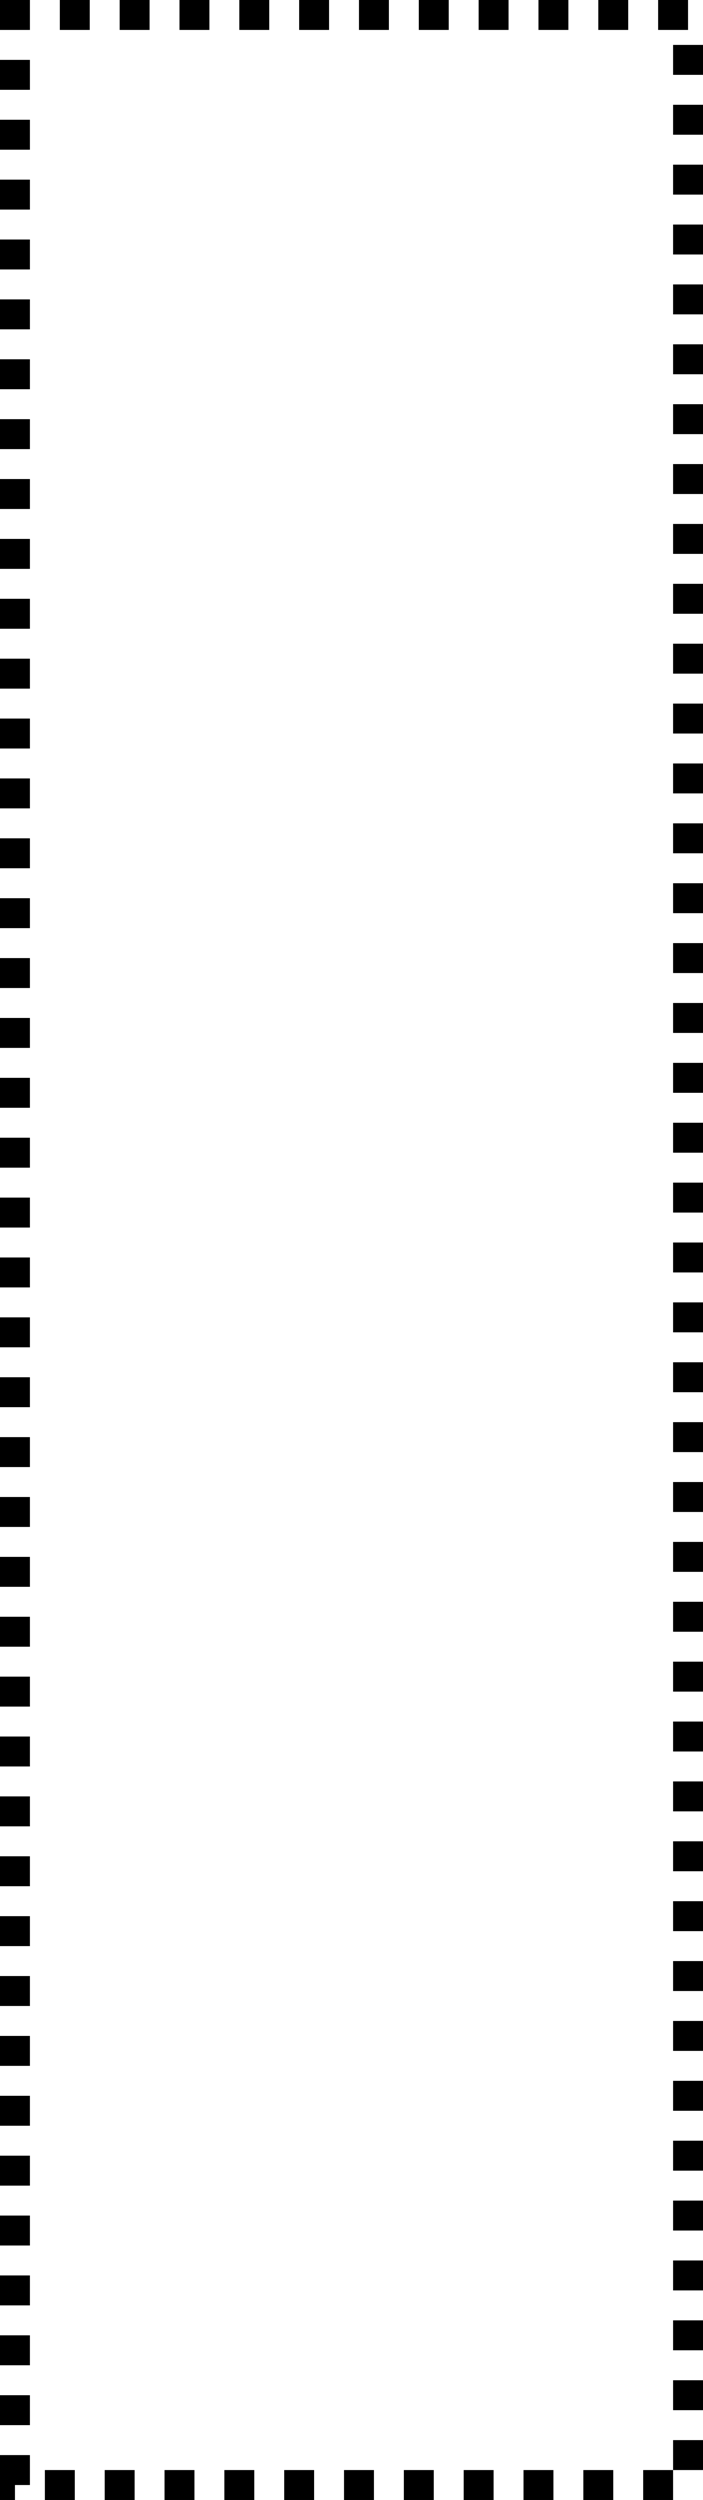 <svg preserveAspectRatio="none" width="100%" height="100%" overflow="visible" style="display: block;" viewBox="0 0 47 167" fill="none" xmlns="http://www.w3.org/2000/svg">
<path id="Vector 8" d="M1 166V1H46V166H1Z" stroke="black" stroke-width="2" stroke-dasharray="2 2"/>
</svg>
